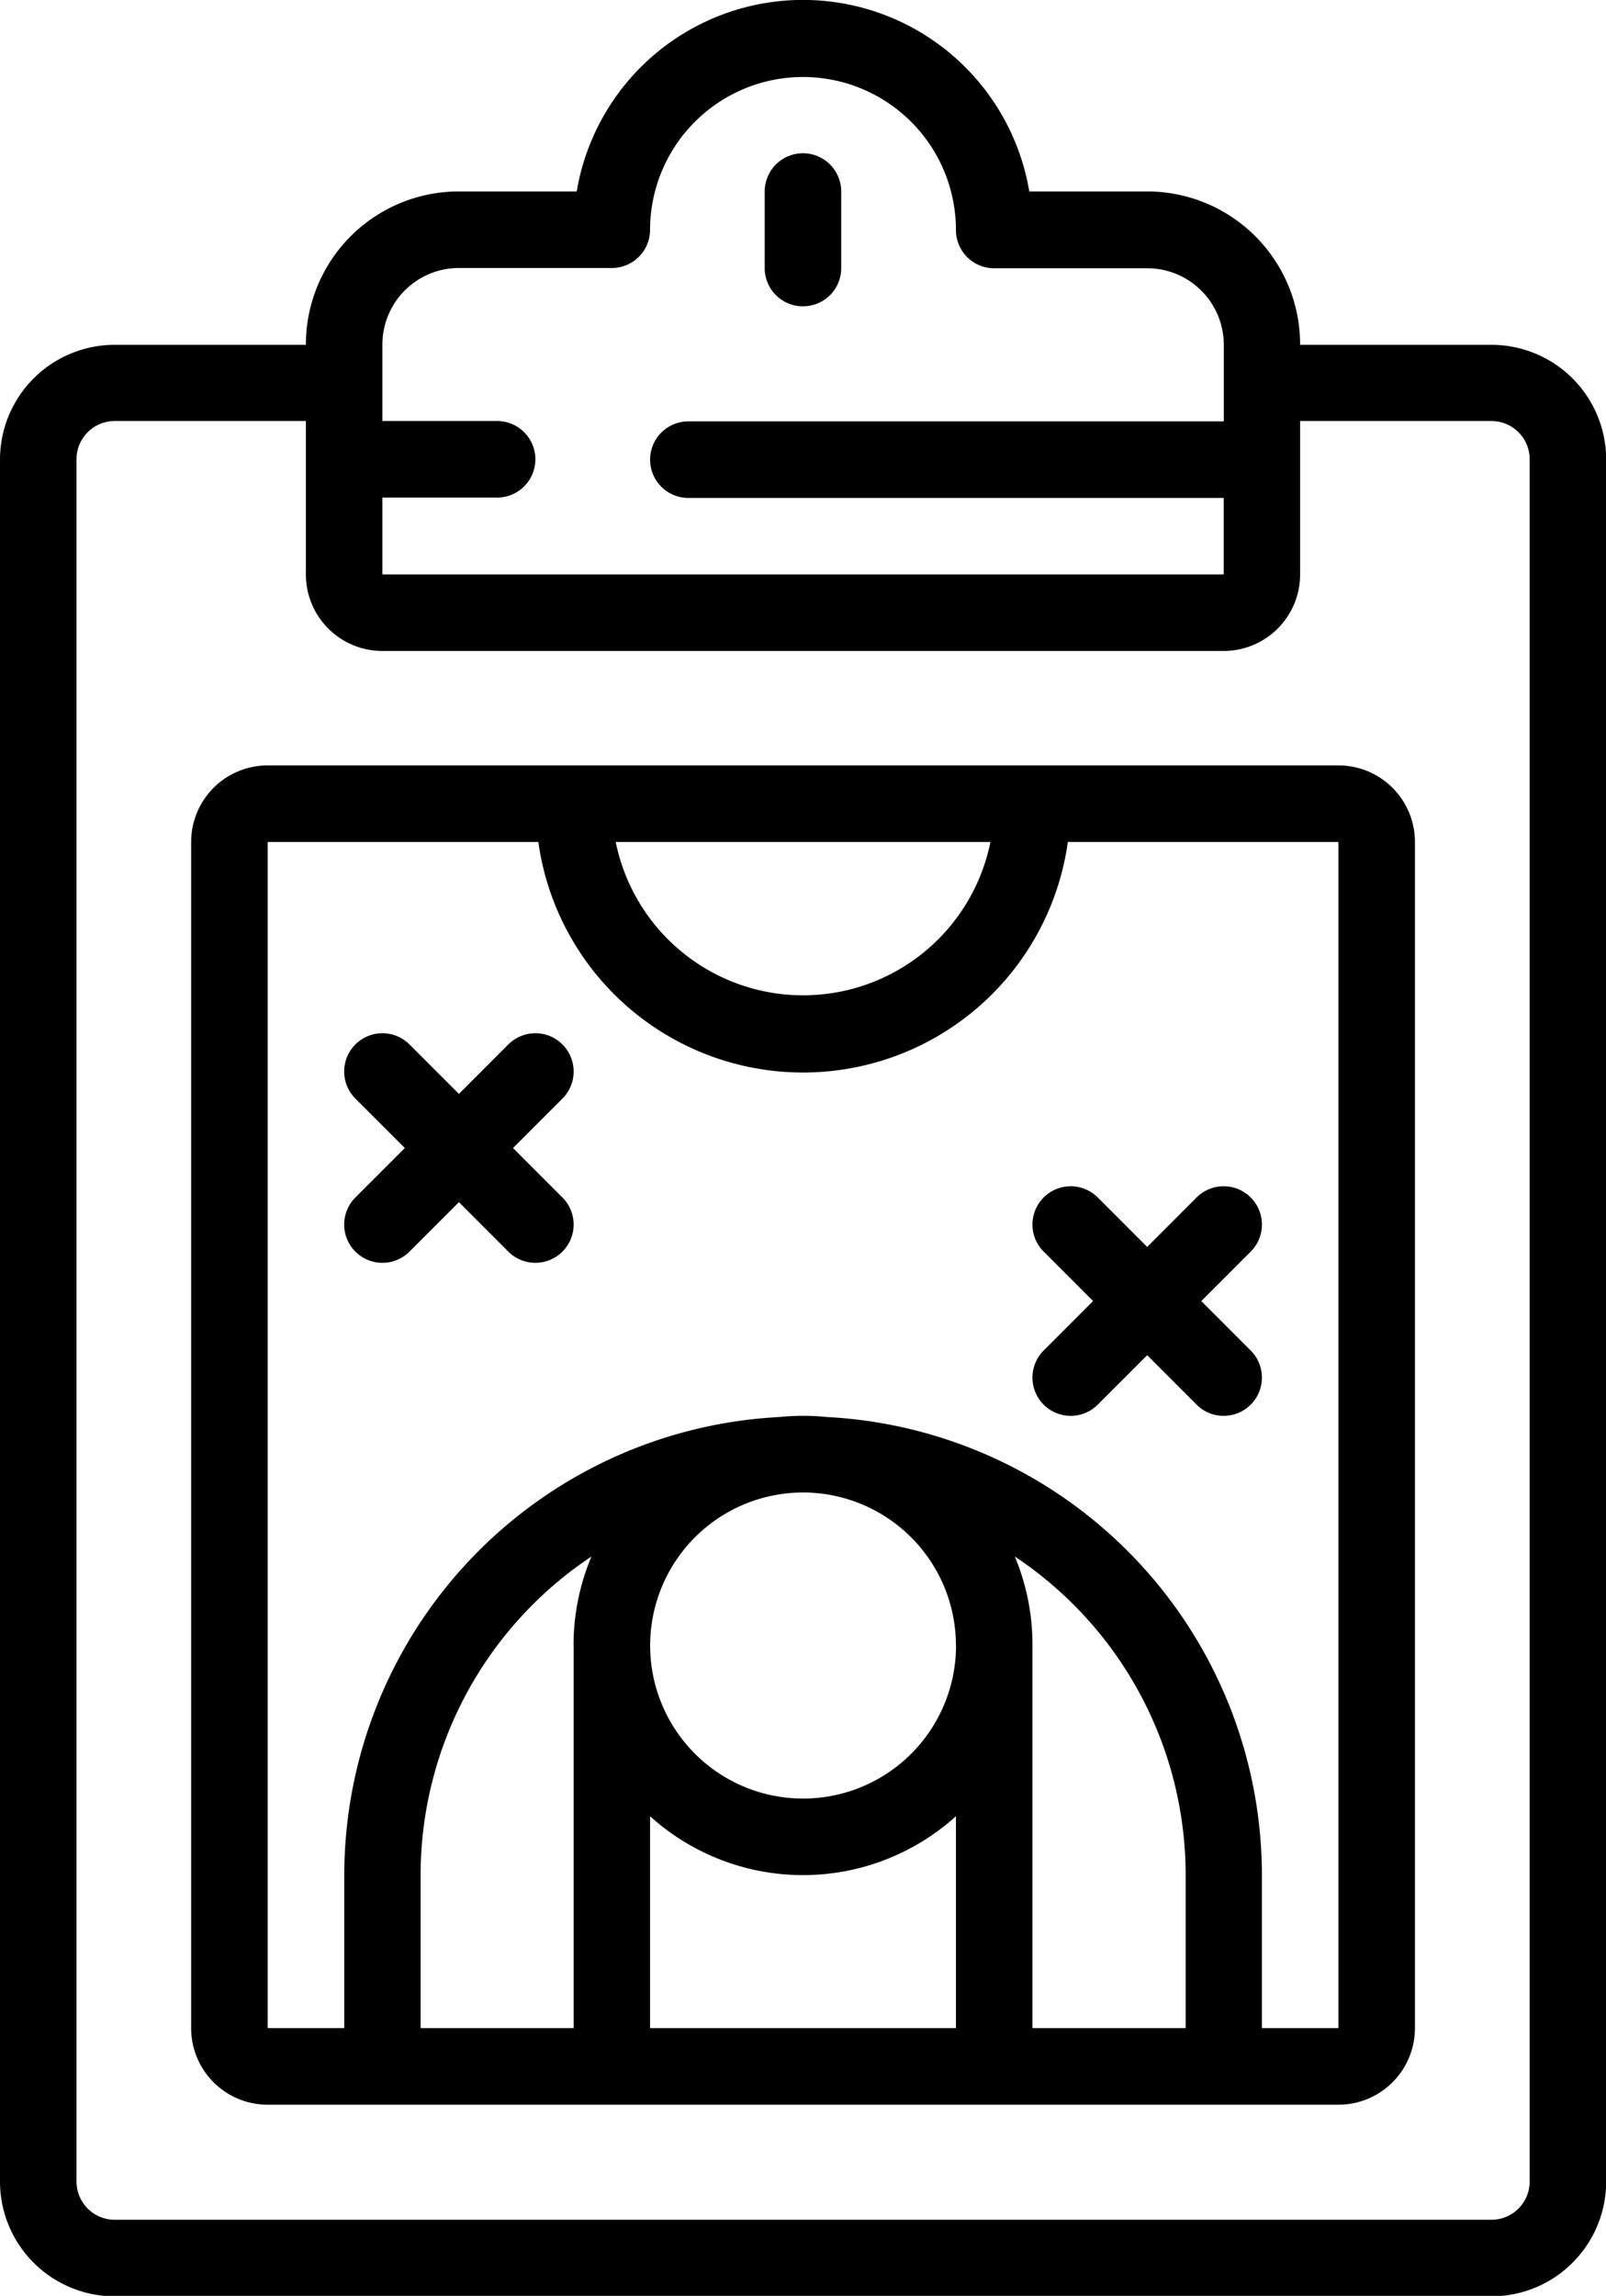 <svg xmlns="http://www.w3.org/2000/svg" width="18.198" height="26" viewBox="0 0 18.198 26">
  <g id="Page-1" transform="translate(0 0.005)">
    <g id="_026---Positioning" data-name="026---Positioning" transform="translate(0 -0.005)">
      <path id="Shape" d="M18.2,25.695V6.2a1.3,1.3,0,0,0-1.3-1.3H14.732A1.733,1.733,0,0,0,13,3.163H11.663a2.6,2.6,0,0,0-5.128,0H5.2A1.733,1.733,0,0,0,3.466,4.9H1.3A1.3,1.3,0,0,0,0,6.2v19.5a1.3,1.3,0,0,0,1.3,1.3H16.9A1.3,1.3,0,0,0,18.2,25.695ZM4.333,4.9A.867.867,0,0,1,5.2,4.03H6.933A.433.433,0,0,0,7.366,3.6a1.733,1.733,0,1,1,3.466,0,.433.433,0,0,0,.433.433H13a.867.867,0,0,1,.867.867v.867H7.8a.433.433,0,0,0,0,.867h6.066V7.5H4.333V6.63h1.3a.433.433,0,1,0,0-.867h-1.3Zm13,20.8a.433.433,0,0,1-.433.433H1.3a.433.433,0,0,1-.433-.433V6.2A.433.433,0,0,1,1.3,5.763H3.466V7.5a.867.867,0,0,0,.867.867h9.532a.867.867,0,0,0,.867-.867V5.763H16.9a.433.433,0,0,1,.433.433Z" transform="translate(0 -0.995)"/>
      <path id="Shape-2" data-name="Shape" d="M20.433,6.733a.433.433,0,0,0,.433-.433V5.433a.433.433,0,0,0-.867,0V6.3A.433.433,0,0,0,20.433,6.733Z" transform="translate(-11.334 -3.264)"/>
      <path id="Shape-3" data-name="Shape" d="M18,21H5.867A.867.867,0,0,0,5,21.867V35.3a.867.867,0,0,0,.867.867H18a.867.867,0,0,0,.867-.867V21.867A.867.867,0,0,0,18,21Zm-3.943.867a2.166,2.166,0,0,1-4.246,0Zm-.39,9.1a1.733,1.733,0,1,1-1.733-1.733A1.733,1.733,0,0,1,13.666,30.966Zm-4.333,0V35.3H7.6V33.566a4.333,4.333,0,0,1,1.936-3.607A2.582,2.582,0,0,0,9.333,30.966ZM10.2,35.3V32.9a2.585,2.585,0,0,0,3.466,0v2.4Zm4.333,0V30.966a2.582,2.582,0,0,0-.2-1.007,4.333,4.333,0,0,1,1.936,3.607V35.3Zm2.6,0V33.566A5.2,5.2,0,0,0,12.2,28.379a2.633,2.633,0,0,0-.531,0,5.2,5.2,0,0,0-4.934,5.186V35.3H5.867V21.867H8.934a3.029,3.029,0,0,0,6,0H18V35.3Z" transform="translate(-2.834 -12.332)"/>
      <path id="Shape-4" data-name="Shape" d="M11.466,28.127a.433.433,0,0,0-.613,0l-.56.56-.56-.56a.433.433,0,0,0-.613.613l.56.56-.56.56a.433.433,0,1,0,.613.613l.56-.56.56.56a.433.433,0,0,0,.613-.613l-.56-.56.56-.56A.433.433,0,0,0,11.466,28.127Z" transform="translate(-5.093 -16.299)"/>
      <path id="Shape-5" data-name="Shape" d="M29.466,32.127a.433.433,0,0,0-.613,0l-.56.56-.56-.56a.433.433,0,0,0-.613.613l.56.56-.56.56a.433.433,0,1,0,.613.613l.56-.56.56.56a.433.433,0,0,0,.613-.613l-.56-.56.56-.56A.433.433,0,0,0,29.466,32.127Z" transform="translate(-15.294 -18.566)"/>
    </g>
  </g>
</svg>
